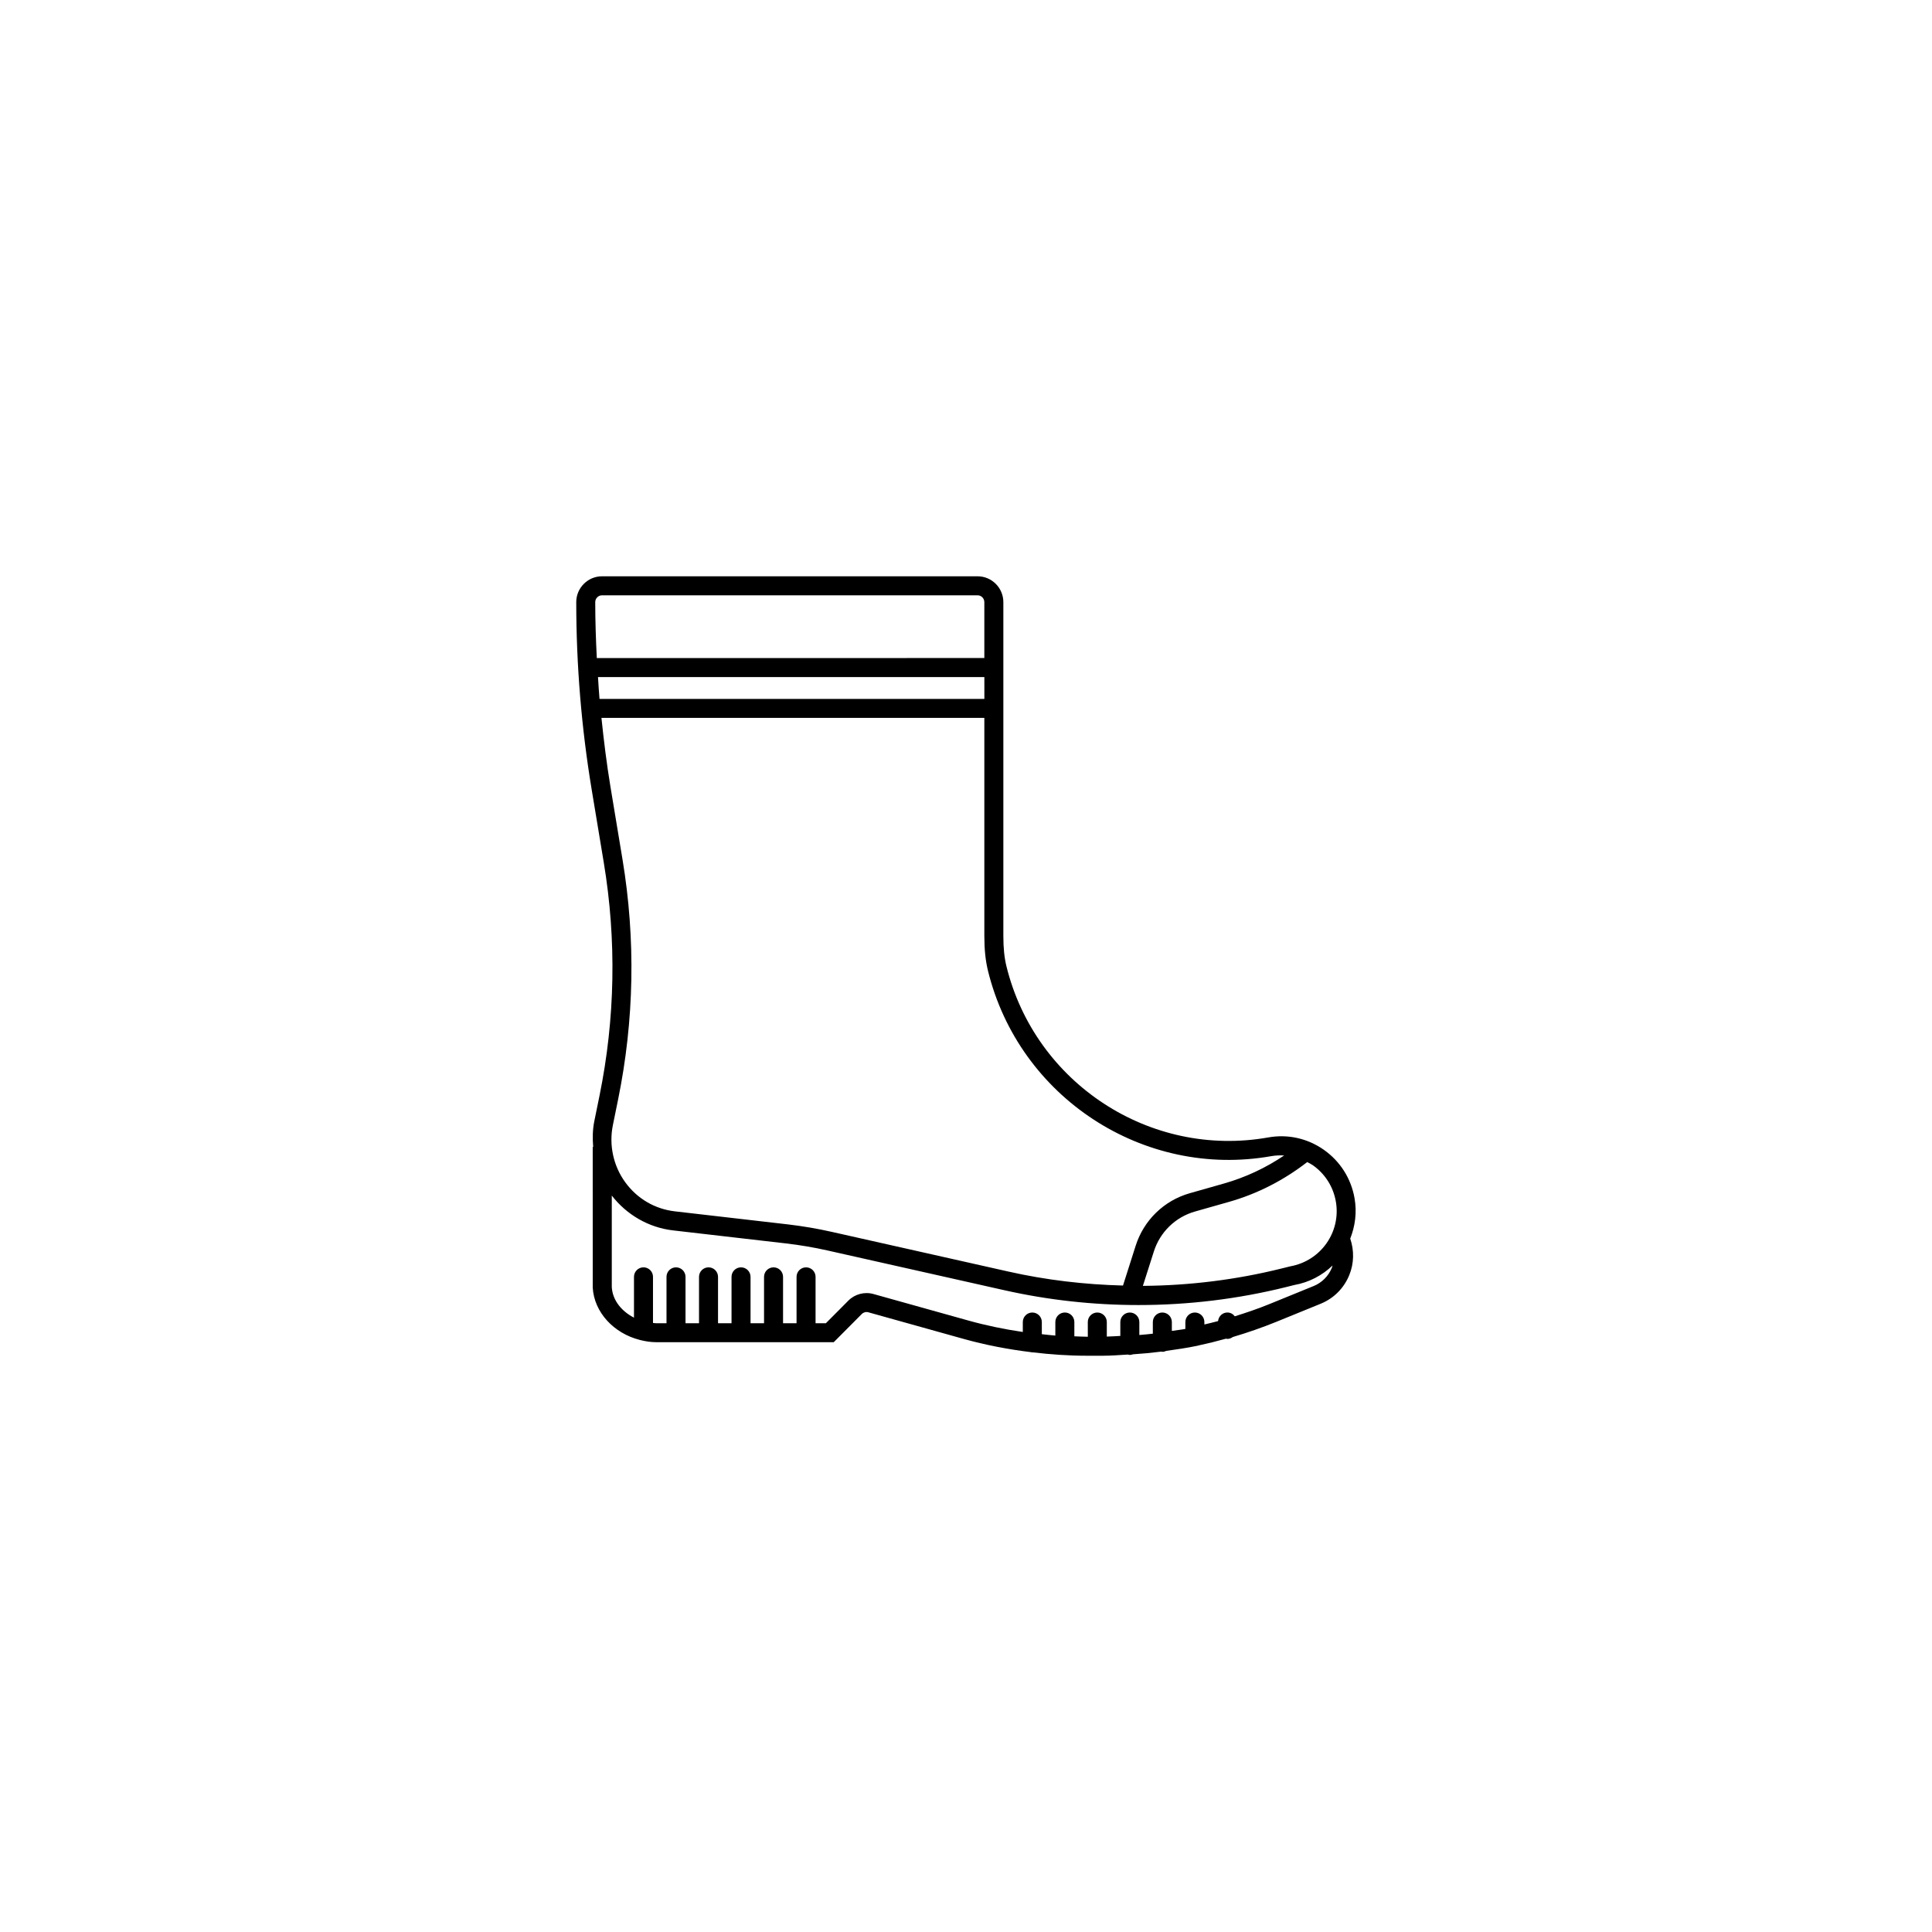 <?xml version="1.0" encoding="UTF-8"?>
<!-- Uploaded to: SVG Repo, www.svgrepo.com, Generator: SVG Repo Mixer Tools -->
<svg fill="#000000" width="800px" height="800px" version="1.1" viewBox="144 144 512 512" xmlns="http://www.w3.org/2000/svg">
 <path d="m502.97 461.54c-0.922-5.246-3.82-9.805-8.16-12.848-4.312-3.023-9.543-4.188-14.723-3.258-31.312 5.547-61.762-14.379-69.371-45.367-0.555-2.277-0.816-4.82-0.816-8.004v-88.488c0-3.777-3.062-6.852-6.828-6.852h-99.531c-3.762 0-6.828 3.074-6.828 6.852 0 16.582 1.371 33.285 4.086 49.656l3.211 19.367c3.406 20.566 3.023 41.348-1.133 61.766l-1.387 6.805c-0.457 2.254-0.473 4.523-0.293 6.777h-0.121l0.004 37.262c0.367 6.609 5.629 12.141 12.426 13.871 0.066 0.031 0.137 0.035 0.203 0.055 1.352 0.328 2.734 0.559 4.18 0.559h47.062l7.426-7.461c0.453-0.457 1.125-0.641 1.738-0.465l25.164 7.031c5.891 1.648 11.895 2.797 17.949 3.535 0.117 0.016 0.215 0.07 0.336 0.07 0.039 0 0.07-0.02 0.109-0.02 4.734 0.559 9.5 0.898 14.281 0.898h4.414c2.191 0 4.359-0.195 6.535-0.312 0.172 0.035 0.328 0.102 0.508 0.102 0.293 0 0.57-0.074 0.832-0.168 2.516-0.16 5.019-0.398 7.508-0.715 0.098 0.012 0.176 0.055 0.277 0.055 0.383 0 0.734-0.102 1.059-0.25 2.707-0.379 5.406-0.766 8.074-1.324 0.176-0.039 0.359-0.055 0.516-0.125 2.434-0.52 4.848-1.117 7.246-1.789 0.117 0.016 0.223 0.07 0.344 0.07 0.551 0 1.027-0.211 1.445-0.508 3.883-1.148 7.727-2.481 11.516-4.019l11.758-4.793c3.461-1.41 6.144-4.09 7.57-7.551 1.293-3.141 1.34-6.539 0.273-9.719 1.301-3.301 1.801-6.957 1.141-10.695zm-4.957 0.863c1.41 8.051-3.945 15.742-12.105 17.195l-2.328 0.578c-11.992 2.977-24.344 4.504-36.703 4.594l2.906-9.113c1.641-5.16 5.723-9.117 10.902-10.59l9.004-2.555c7.578-2.152 14.523-5.734 20.738-10.551 0.504 0.273 1.02 0.508 1.496 0.84 3.238 2.289 5.398 5.688 6.09 9.602zm-93.145-133.18h-101.99c-0.168-1.93-0.277-3.859-0.402-5.793h102.39zm-101.33-27.461h99.531c0.988 0 1.789 0.816 1.789 1.812v14.812l-102.7 0.004c-0.246-4.941-0.414-9.883-0.414-14.812 0-1 0.805-1.816 1.789-1.816zm2.879 140.41 1.387-6.805c4.281-21.027 4.676-42.422 1.168-63.598l-3.211-19.367c-0.992-6.012-1.742-12.07-2.371-18.152h101.47v57.797c0 3.602 0.309 6.531 0.961 9.211 8.238 33.562 41.262 55.152 75.133 49.125 1.129-0.195 2.246-0.227 3.359-0.172-4.906 3.309-10.27 5.824-16.016 7.453l-9.004 2.555c-6.812 1.941-12.168 7.133-14.328 13.91l-3.359 10.551c-10.219-0.262-20.402-1.457-30.363-3.703l-46.82-10.52c-3.785-0.855-7.68-1.516-11.582-1.977l-29.957-3.457c-5.34-0.613-10.027-3.359-13.199-7.727-3.144-4.336-4.34-9.852-3.266-15.125zm185.67 42.66-11.758 4.793c-2.992 1.219-6.035 2.246-9.094 3.211-0.457-0.598-1.148-1.008-1.965-1.008-1.305 0-2.336 1.004-2.469 2.273-1.203 0.328-2.414 0.609-3.629 0.898v-0.648c0-1.391-1.129-2.519-2.519-2.519s-2.519 1.129-2.519 2.519v1.828c-1.184 0.227-2.387 0.332-3.582 0.523v-2.352c0-1.391-1.129-2.519-2.519-2.519-1.391 0-2.519 1.129-2.519 2.519v3.09c-1.188 0.137-2.383 0.258-3.578 0.352v-3.441c0-1.391-1.129-2.519-2.519-2.519s-2.519 1.129-2.519 2.519v3.684c-1.195 0.047-2.383 0.16-3.582 0.172v-3.856c0-1.391-1.129-2.519-2.519-2.519s-2.519 1.129-2.519 2.519l0.008 3.894h-0.316c-1.09 0-2.172-0.082-3.254-0.109v-3.789c0-1.391-1.129-2.519-2.519-2.519s-2.519 1.129-2.519 2.519v3.594c-1.199-0.086-2.387-0.246-3.582-0.367v-3.223c0-1.391-1.129-2.519-2.519-2.519s-2.519 1.129-2.519 2.519v2.637c-4.856-0.715-9.68-1.703-14.414-3.027l-25.164-7.031c-2.383-0.664-4.934 0.016-6.664 1.762l-5.949 5.981h-2.731v-12.293c0-1.391-1.129-2.519-2.519-2.519-1.391 0-2.519 1.129-2.519 2.519v12.293h-3.578v-12.293c0-1.391-1.129-2.519-2.519-2.519s-2.519 1.129-2.519 2.519v12.293h-3.578v-12.293c0-1.391-1.129-2.519-2.519-2.519-1.391 0-2.519 1.129-2.519 2.519v12.293h-3.578v-12.293c0-1.391-1.129-2.519-2.519-2.519s-2.519 1.129-2.519 2.519v12.293h-3.578v-12.293c0-1.391-1.129-2.519-2.519-2.519-1.391 0-2.519 1.129-2.519 2.519v12.293h-2.727c-0.281 0-0.57-0.055-0.852-0.074v-12.223c0-1.391-1.129-2.519-2.519-2.519s-2.519 1.129-2.519 2.519v10.816c-3.184-1.633-5.684-4.516-5.883-8.113v-24.242c3.953 5.106 9.789 8.484 16.203 9.227l29.957 3.457c3.723 0.434 7.445 1.062 11.055 1.879l46.824 10.523c11.648 2.621 23.594 3.926 35.543 3.926 13.164 0 26.336-1.586 39.102-4.758l2.16-0.543c3.969-0.699 7.441-2.562 10.16-5.168-0.07 0.223-0.109 0.453-0.203 0.672-0.926 2.18-2.637 3.887-4.836 4.781z"/>
</svg>